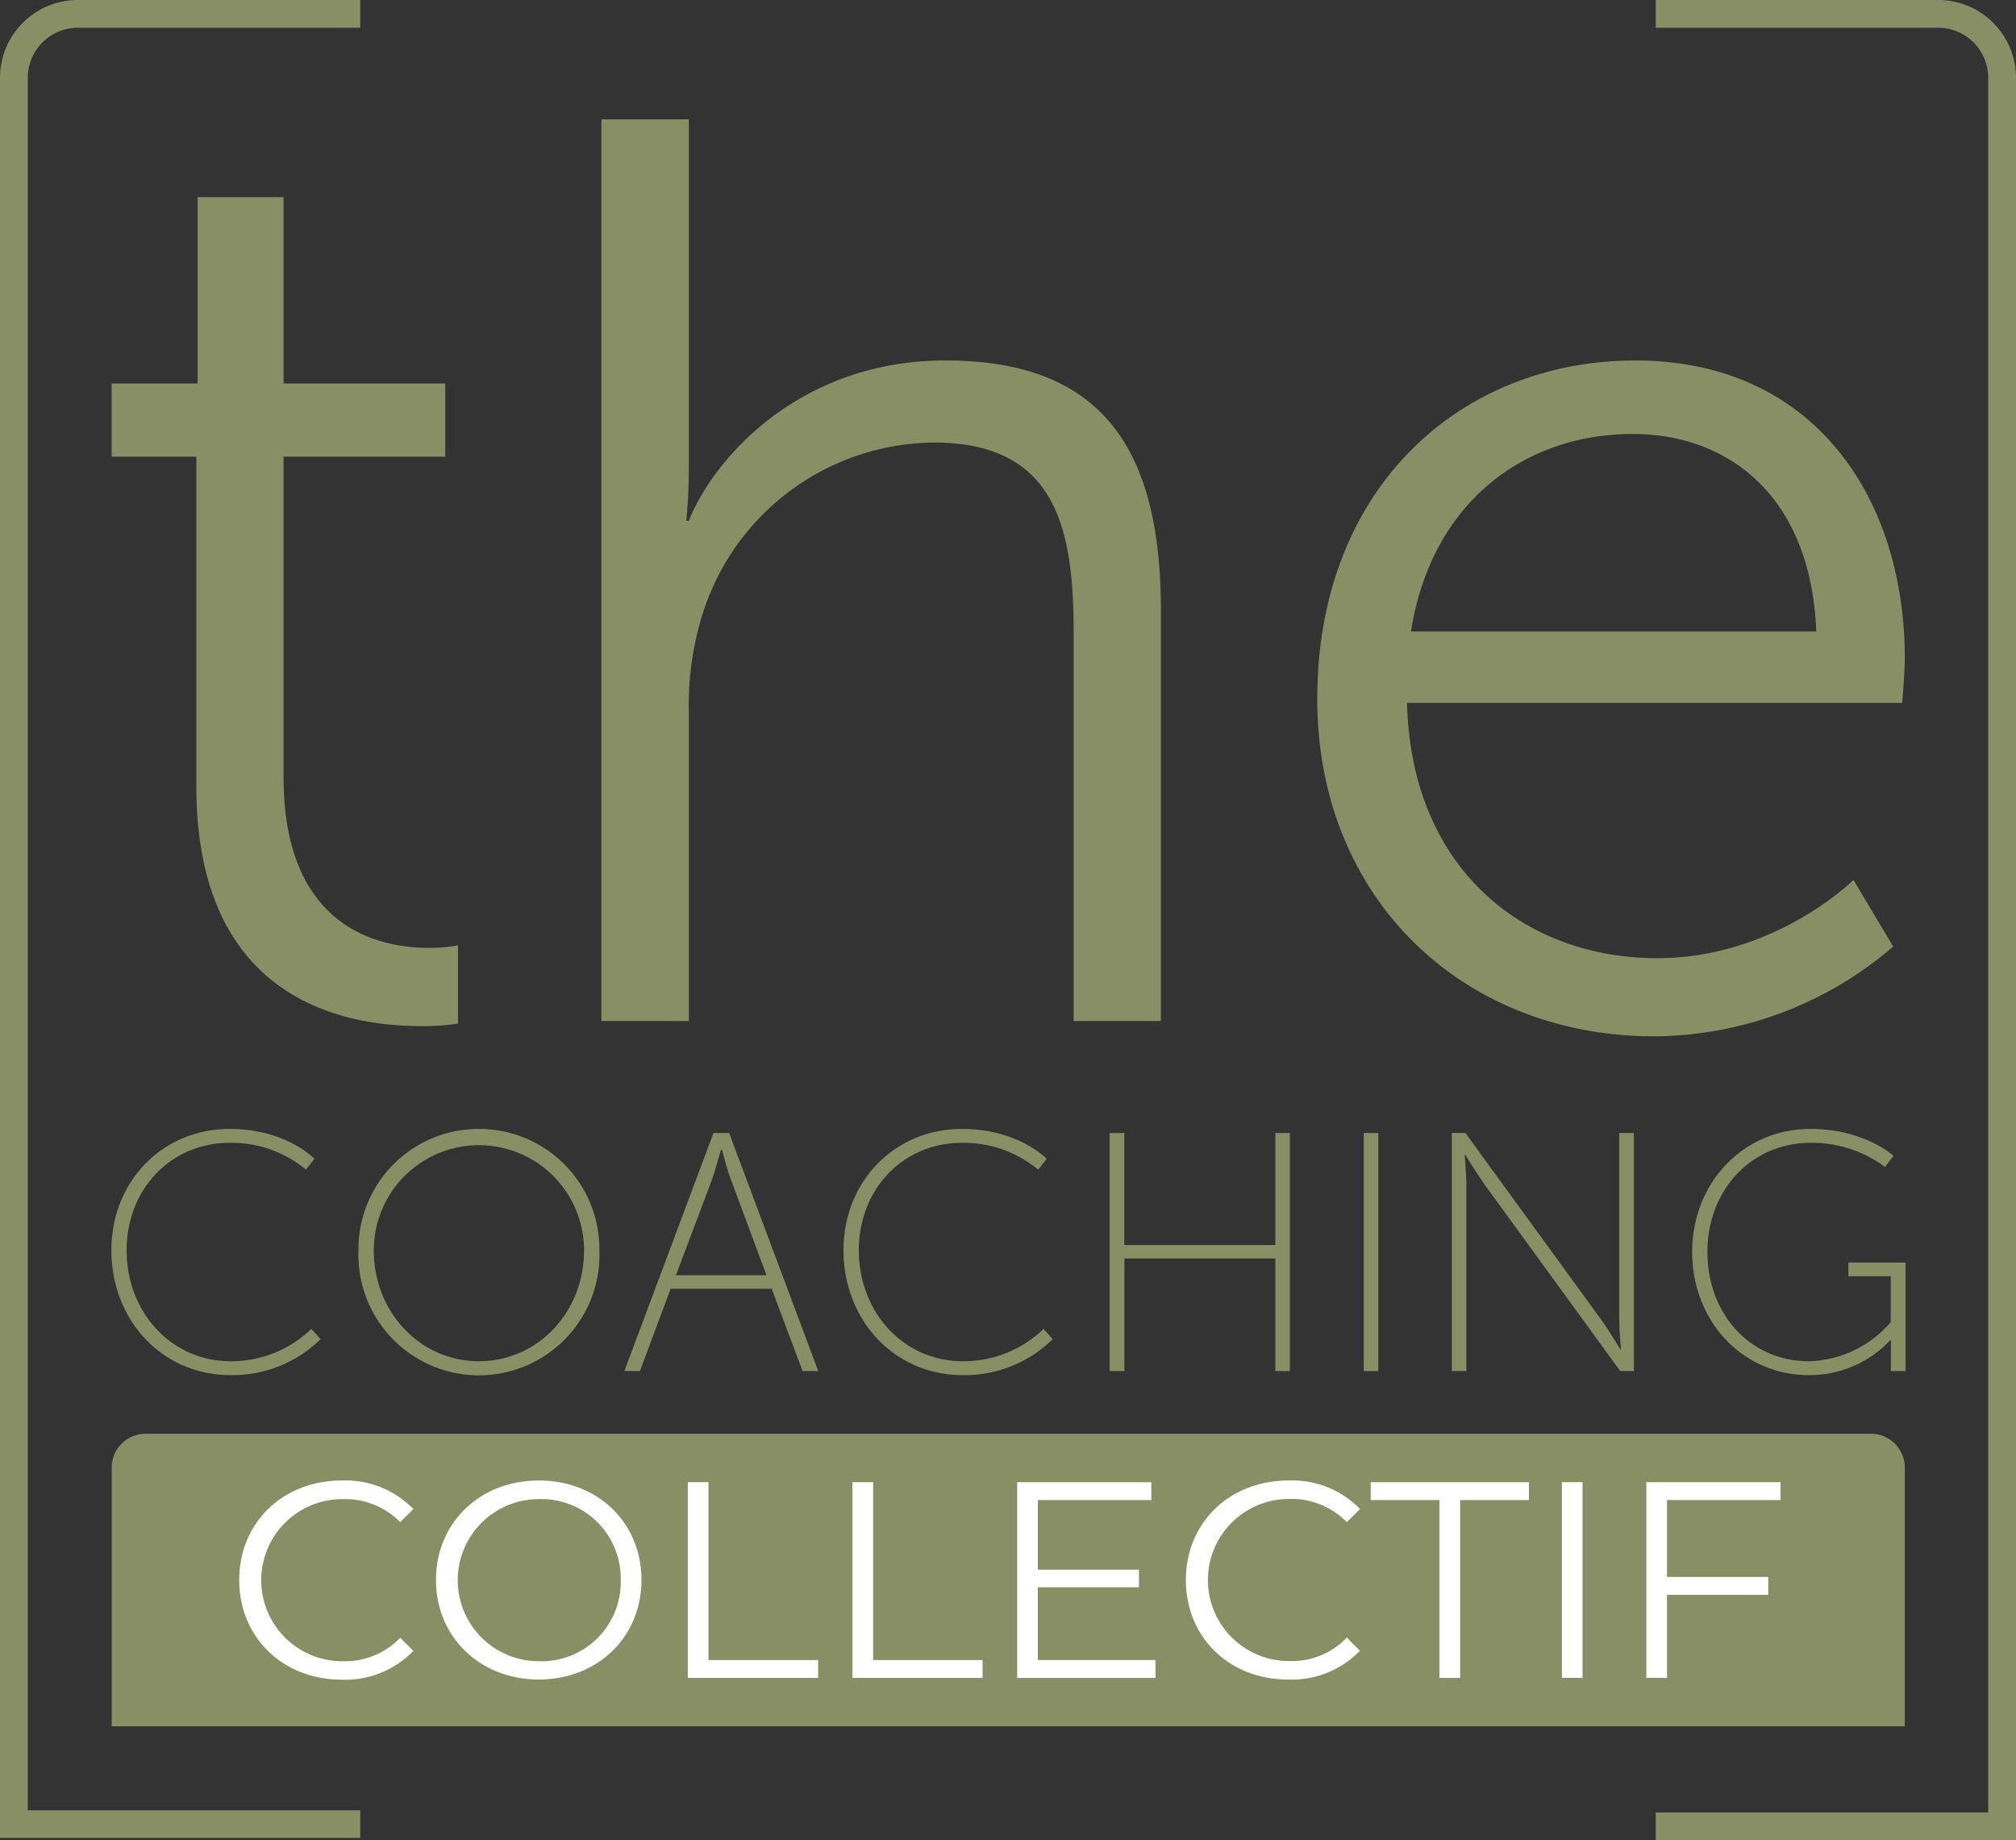 <svg xmlns="http://www.w3.org/2000/svg" viewBox="0 0 238 217.29"><rect x="0" y="0" width="238" height="217.29" fill="#333333" stroke="none"/><defs><style>.cls-1{fill:#898f65;}.cls-2{fill:#fff;}</style></defs><g id="Calque_2" data-name="Calque 2"><g id="Calque_1-2" data-name="Calque 1"><path class="cls-1" d="M42.53,217H0V9.18A9.19,9.19,0,0,1,9.18,0H42.53V3.28H9.18a5.91,5.91,0,0,0-5.9,5.9V213.74H42.53Z"/><path class="cls-1" d="M238,217.29H195.47V214h39.25V9.18a5.91,5.91,0,0,0-5.9-5.9H195.47V0h33.35A9.19,9.19,0,0,1,238,9.18Z"/><path class="cls-1" d="M23.18,53.92h-10V45.28H23.33v-22H33.48v22H52.56v8.64H33.48V91.77c0,17.87,11.36,20.14,17.11,20.14a17.79,17.79,0,0,0,3.48-.3v9.24a27.26,27.26,0,0,1-4.39.3c-8.78,0-26.5-2.88-26.5-28.32Z"/><path class="cls-1" d="M71,14.09H81.32V55.28c0,3.48-.3,6.21-.3,6.21h.3c2.88-7.27,13-18.93,30.29-18.93,18.78,0,25.44,10.75,25.44,29.53v48.46h-10.3V74.81c0-12-1.81-22.56-16.5-22.56A28.9,28.9,0,0,0,82.54,73.9a35.82,35.82,0,0,0-1.22,10.15v36.5H71Z"/><path class="cls-1" d="M193.07,42.56c21.05,0,31.8,16.2,31.8,35.13,0,1.82-.31,5.3-.31,5.3H166.11c.46,19.53,13.78,30.14,29.53,30.14,13.93,0,23.17-9.24,23.17-9.24l4.69,7.87a43.64,43.64,0,0,1-28.16,10.6c-22.72,0-39.83-16.35-39.83-39.83C155.51,57.55,172.47,42.56,193.07,42.56Zm21.35,32c-.61-15.9-10.3-23.32-21.66-23.32-12.72,0-23.77,8-26.19,23.32Z"/><path class="cls-1" d="M27.12,133.29c6.67,0,10,3.53,10,3.53l-1,1.28a13.72,13.72,0,0,0-9-3.17c-6.91,0-12.17,5.42-12.17,12.69s5.23,13.1,12.29,13.1a13.59,13.59,0,0,0,9.52-3.82l1.09,1.21a14.85,14.85,0,0,1-10.61,4.25c-8.19,0-14.09-6.58-14.09-14.74S19.21,133.29,27.12,133.29Z"/><path class="cls-1" d="M56.54,133.29a14.19,14.19,0,0,1,14.22,14.33,14.23,14.23,0,1,1-28.44,0A14.19,14.19,0,0,1,56.54,133.29Zm0,27.43c6.87,0,12.41-5.7,12.41-13.1a12.41,12.41,0,1,0-24.82,0C44.13,155,49.67,160.72,56.54,160.72Z"/><path class="cls-1" d="M91.1,152.16H79.17l-3.62,9.72H73.71l10.52-28.11h1.85L96.6,161.88H94.75Zm-6-16.39s-.6,2.18-1,3.38l-4.3,11.41H90.49l-4.25-11.41c-.44-1.2-1-3.38-1-3.38Z"/><path class="cls-1" d="M113.56,133.29c6.67,0,10,3.53,10,3.53l-1,1.28a13.75,13.75,0,0,0-9-3.17c-6.91,0-12.17,5.42-12.17,12.69s5.22,13.1,12.29,13.1a13.59,13.59,0,0,0,9.52-3.82l1.08,1.21a14.81,14.81,0,0,1-10.6,4.25c-8.19,0-14.1-6.58-14.1-14.74S105.65,133.29,113.56,133.29Z"/><path class="cls-1" d="M131,133.77h1.73V147h17.83V133.77h1.72v28.11h-1.72V148.59H132.74v13.29H131Z"/><path class="cls-1" d="M161,133.77h1.72v28.11H161Z"/><path class="cls-1" d="M171.4,133.77H173l16,22c.92,1.28,2.28,3.53,2.28,3.53h.09s-.21-2.13-.21-3.53v-22h1.73v28.11h-1.61l-16-22c-.92-1.28-2.29-3.53-2.29-3.53h-.08s.2,2.13.2,3.53v22H171.4Z"/><path class="cls-1" d="M213.74,133.29c6.35,0,9.8,3.17,9.8,3.17l-1,1.32a14.49,14.49,0,0,0-8.76-2.85c-7.07,0-12.21,5.62-12.21,12.89s5,12.9,12,12.9a13.16,13.16,0,0,0,9.64-4.62v-5.42h-5v-1.61h6.75v12.81h-1.73v-2.45c0-.6,0-1.2,0-1.2h-.08a13,13,0,0,1-9.6,4.13c-7.83,0-13.78-6.38-13.78-14.54S205.79,133.29,213.74,133.29Z"/><path class="cls-1" d="M17.19,169.28H220.87a4,4,0,0,1,4,4v30.55a0,0,0,0,1,0,0H13.19a0,0,0,0,1,0,0V173.28A4,4,0,0,1,17.19,169.28Z"/><path class="cls-2" d="M28.24,186.55c0-6.76,5.15-11.75,12.11-11.75a11.17,11.17,0,0,1,8.45,3.37l-1.55,1.55A9.14,9.14,0,0,0,40.41,177a9.57,9.57,0,1,0,0,19.14,9.05,9.05,0,0,0,6.84-2.77l1.55,1.55a11.21,11.21,0,0,1-8.48,3.4C33.39,198.3,28.24,193.32,28.24,186.55Z"/><path class="cls-2" d="M51.47,186.55c0-6.73,5.15-11.75,12.14-11.75s12.12,5,12.12,11.75S70.54,198.3,63.61,198.3,51.47,193.28,51.47,186.55Zm21.81,0A9.36,9.36,0,0,0,63.61,177a9.57,9.57,0,1,0,0,19.14A9.36,9.36,0,0,0,73.28,186.55Z"/><path class="cls-2" d="M81.2,175h2.44v21H96.58v2.11H81.2Z"/><path class="cls-2" d="M100.64,175h2.44v21H116v2.11H100.64Z"/><path class="cls-2" d="M136.41,196v2.11H120.08V175h15.84v2.11h-13.4v8.22h11.94v2.08H122.52V196Z"/><path class="cls-2" d="M140,186.55c0-6.76,5.15-11.75,12.12-11.75a11.15,11.15,0,0,1,8.44,3.37L159,179.72a9.13,9.13,0,0,0-6.83-2.74,9.57,9.57,0,1,0,0,19.14,9,9,0,0,0,6.83-2.77l1.55,1.55a11.2,11.2,0,0,1-8.48,3.4C145.12,198.3,140,193.32,140,186.55Z"/><path class="cls-2" d="M169.94,177.11h-8.12V175H180.5v2.11h-8.12v21h-2.44Z"/><path class="cls-2" d="M184.39,175h2.44v23.1h-2.44Z"/><path class="cls-2" d="M196.8,177.11v9.08h11.95v2.11H196.8v9.8h-2.44V175H210.2v2.11Z"/></g></g></svg>